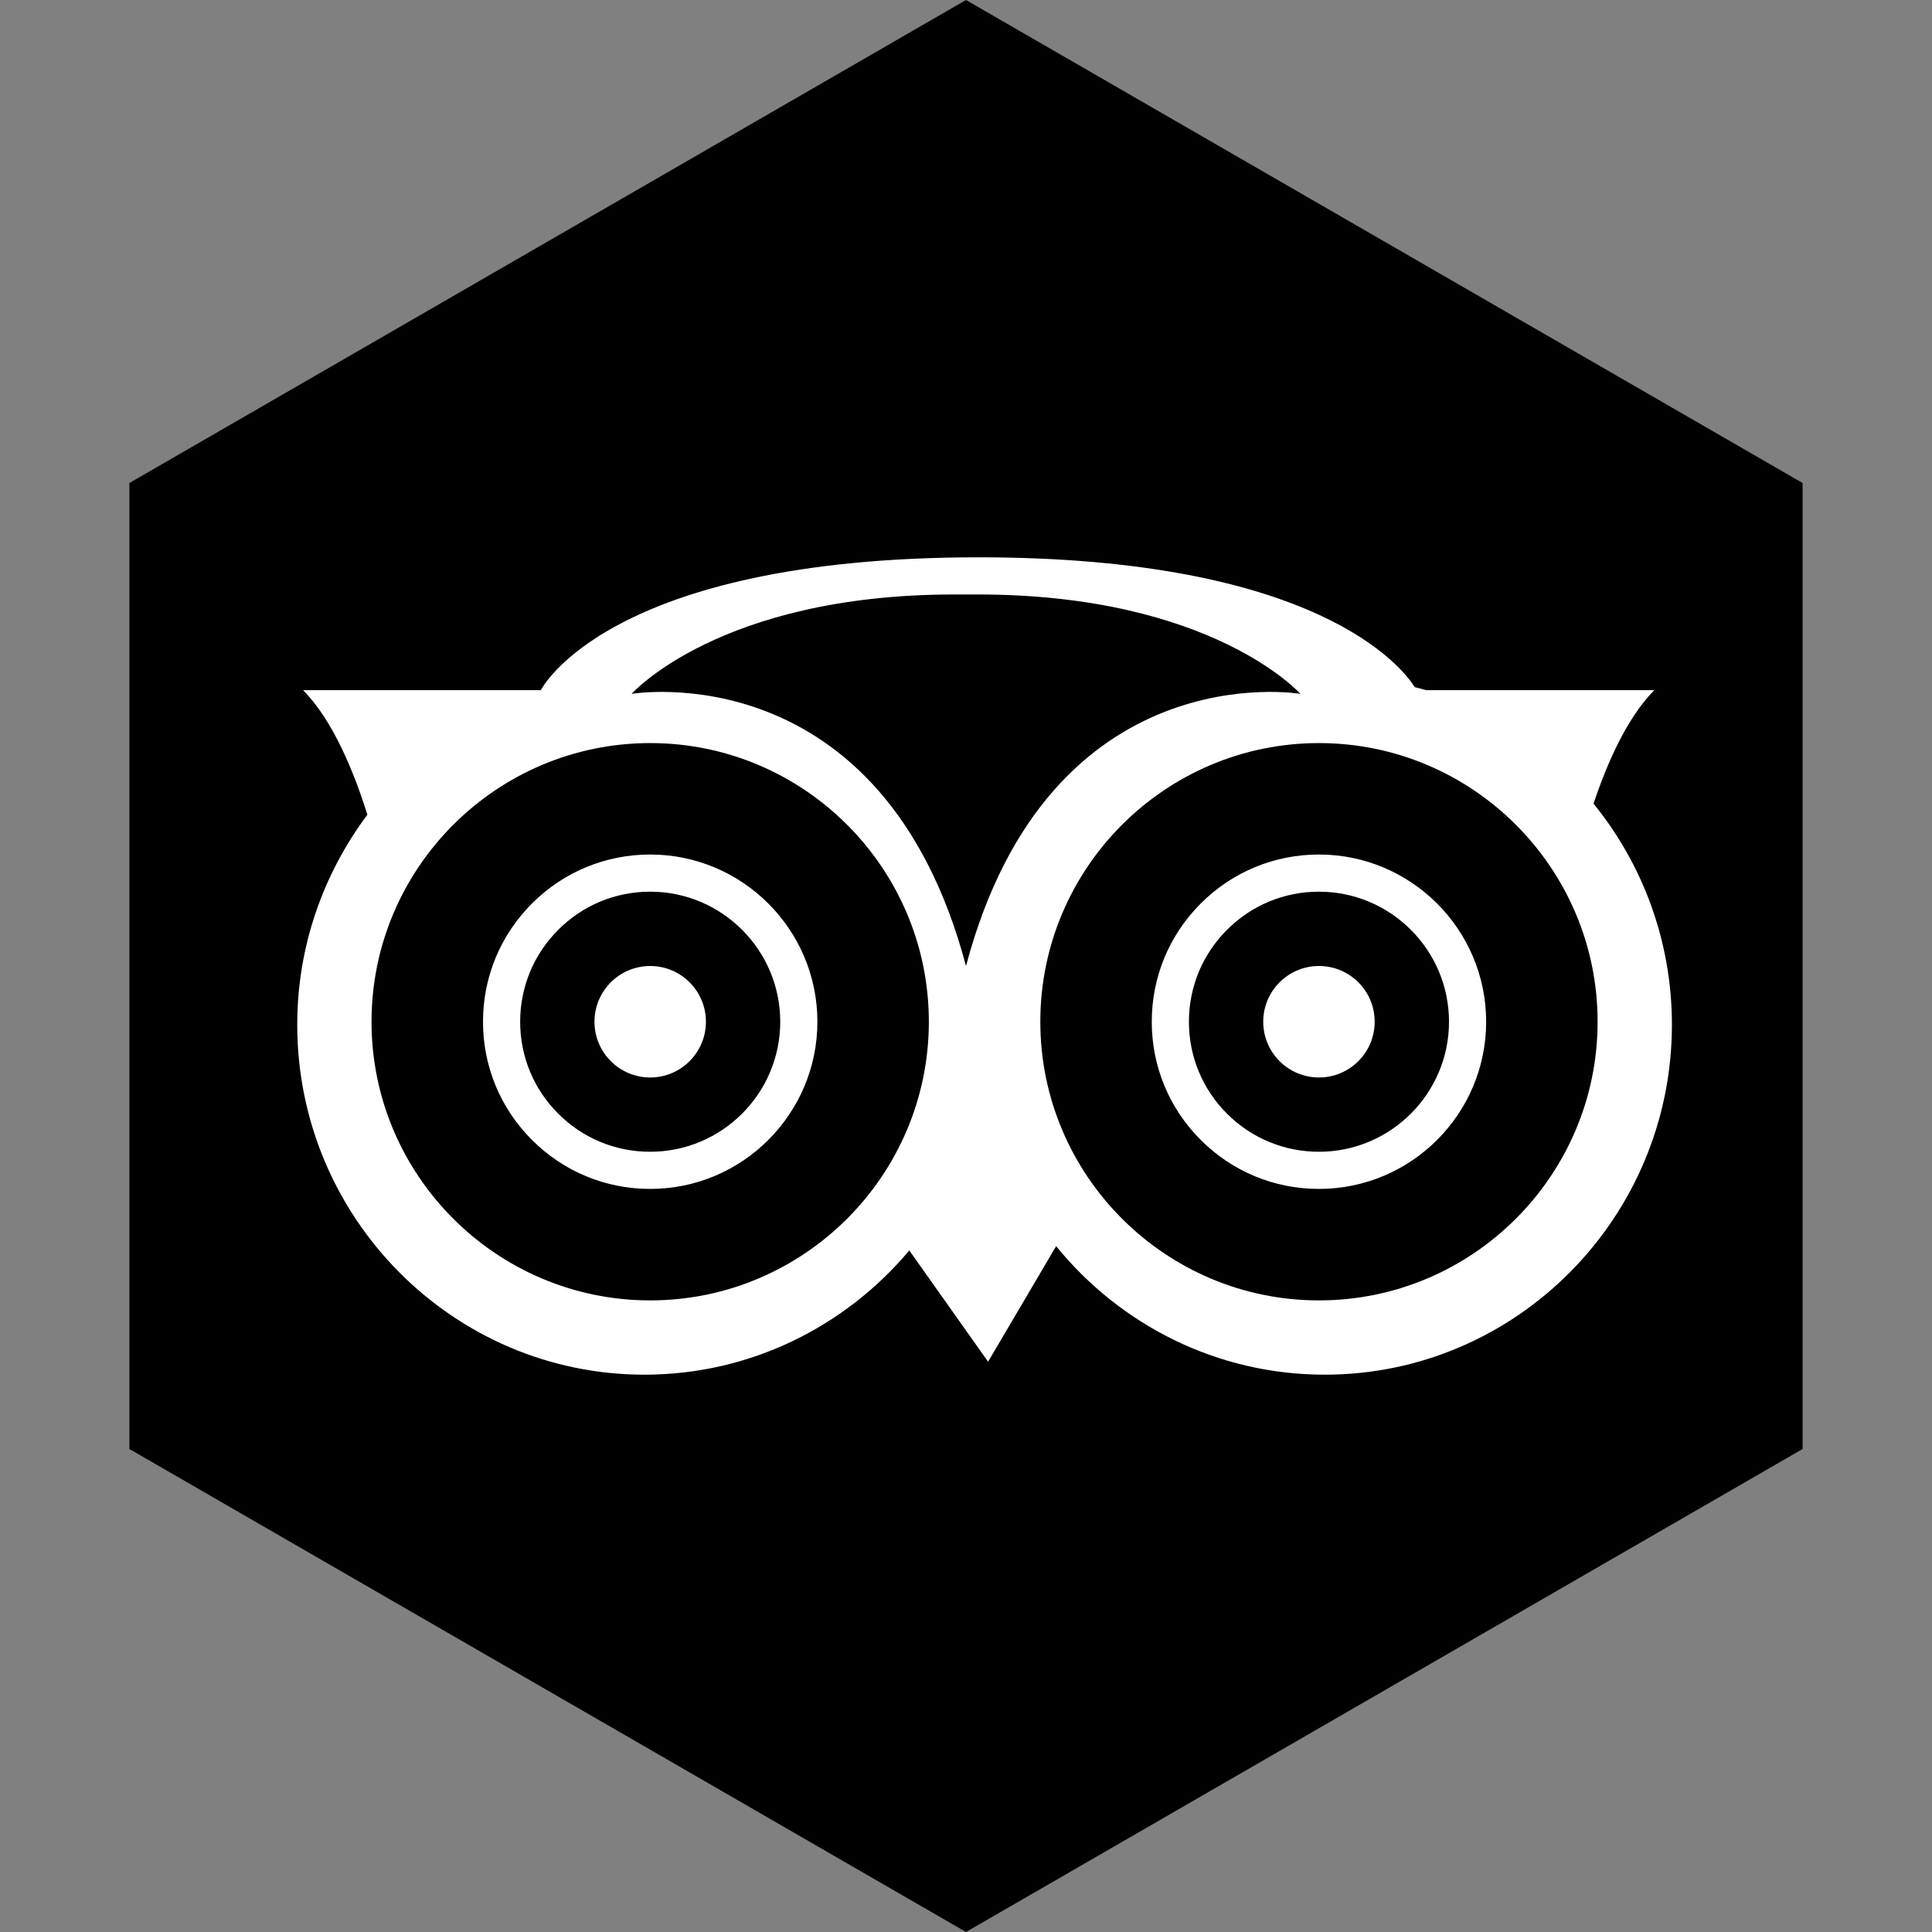 <?xml version="1.0" ?><svg height="60px" version="1.1" viewBox="0 0 60 60" width="60px" xmlns="http://www.w3.org/2000/svg" xmlns:sketch="http://www.bohemiancoding.com/sketch/ns" xmlns:xlink="http://www.w3.org/1999/xlink"><rect x="0" y="0" width="60" height="60" fill="#808080" stroke="none"/><title/><desc/><defs/><g fill="none" fill-rule="evenodd" id="soical" stroke="none" stroke-width="1"><g id="social" transform="translate(-773, -438)"><g id="slices" transform="translate(173, 138)"/><g fill="#000000" id="hexagon-black" transform="translate(173, 138)"><polygon id="Polygon-36" points="630 300 655.981 315 655.981 345 630 360 604.019 345 604.019 315 "/></g><g fill="#FFFFFF" id="icon" transform="translate(182, 150)"><path d="M640.489,312.958 C640.896,311.738 641.517,310.3 642.376,309.434 L635.296,309.434 C635.179,309.398 635.057,309.374 634.938,309.341 C634.553,308.733 631.92,305.308 621.394,305.308 C609.843,305.308 607.796,309.434 607.796,309.434 L600.412,309.434 C601.354,310.384 602.008,312.018 602.409,313.302 C601.048,315.122 600.231,317.376 600.231,319.825 C600.231,325.817 605.067,330.692 611.013,330.692 C614.308,330.692 617.259,329.191 619.239,326.834 L621.686,330.289 L623.799,326.7 C625.778,329.135 628.782,330.692 632.141,330.692 C638.086,330.692 642.923,325.817 642.923,319.825 C642.923,317.222 642.009,314.831 640.489,312.958 Z M611.193,328.385 C606.421,328.385 602.538,324.503 602.538,319.731 C602.538,314.959 606.421,311.077 611.193,311.077 C615.964,311.077 619.846,314.959 619.846,319.731 C619.846,324.503 615.964,328.385 611.193,328.385 Z M607.521,316.059 C606.54,317.04 606,318.344 606,319.731 C606,321.118 606.54,322.422 607.521,323.402 C608.502,324.383 609.805,324.923 611.193,324.923 C614.055,324.923 616.385,322.594 616.385,319.731 C616.385,316.868 614.055,314.538 611.193,314.538 C609.805,314.538 608.502,315.078 607.521,316.059 Z M608.337,322.587 C607.574,321.824 607.154,320.81 607.154,319.731 C607.154,318.652 607.574,317.638 608.337,316.876 C609.1,316.112 610.113,315.692 611.193,315.692 C613.419,315.692 615.231,317.504 615.231,319.731 C615.231,321.958 613.419,323.769 611.193,323.769 C610.113,323.769 609.1,323.349 608.337,322.587 C608.337,322.587 609.1,323.349 608.337,322.587 Z M609.462,319.731 C609.462,320.687 610.237,321.462 611.193,321.462 C612.148,321.462 612.923,320.687 612.923,319.731 C612.923,318.775 612.148,318 611.193,318 C610.237,318 609.462,318.775 609.462,319.731 Z M631.962,328.385 C627.19,328.385 623.308,324.503 623.308,319.731 C623.308,314.959 627.19,311.077 631.962,311.077 C636.733,311.077 640.615,314.959 640.615,319.731 C640.615,324.503 636.733,328.385 631.962,328.385 Z M628.29,316.059 C627.309,317.04 626.769,318.344 626.769,319.731 C626.769,321.118 627.309,322.422 628.29,323.402 C629.271,324.383 630.575,324.923 631.962,324.923 C634.825,324.923 637.154,322.594 637.154,319.731 C637.154,316.868 634.825,314.538 631.962,314.538 C630.575,314.538 629.271,315.078 628.29,316.059 Z M629.106,322.587 C628.343,321.824 627.923,320.81 627.923,319.731 C627.923,318.652 628.343,317.638 629.106,316.876 C629.869,316.112 630.883,315.692 631.962,315.692 C634.189,315.692 636,317.504 636,319.731 C636,321.958 634.189,323.769 631.962,323.769 C630.883,323.769 629.869,323.349 629.106,322.587 C629.106,322.587 629.869,323.349 629.106,322.587 Z M630.231,319.731 C630.231,320.687 631.006,321.462 631.962,321.462 C632.918,321.462 633.692,320.687 633.692,319.731 C633.692,318.775 632.918,318 631.962,318 C631.006,318 630.231,318.775 630.231,319.731 Z M621.361,306.462 C628.644,306.462 631.385,309.548 631.385,309.548 C631.385,309.548 623.596,308.225 621,318 C618.404,308.225 610.615,309.548 610.615,309.548 C610.615,309.548 613.356,306.462 620.64,306.462 L621.361,306.462 Z" id="trip_advisor"/></g></g></g></svg>